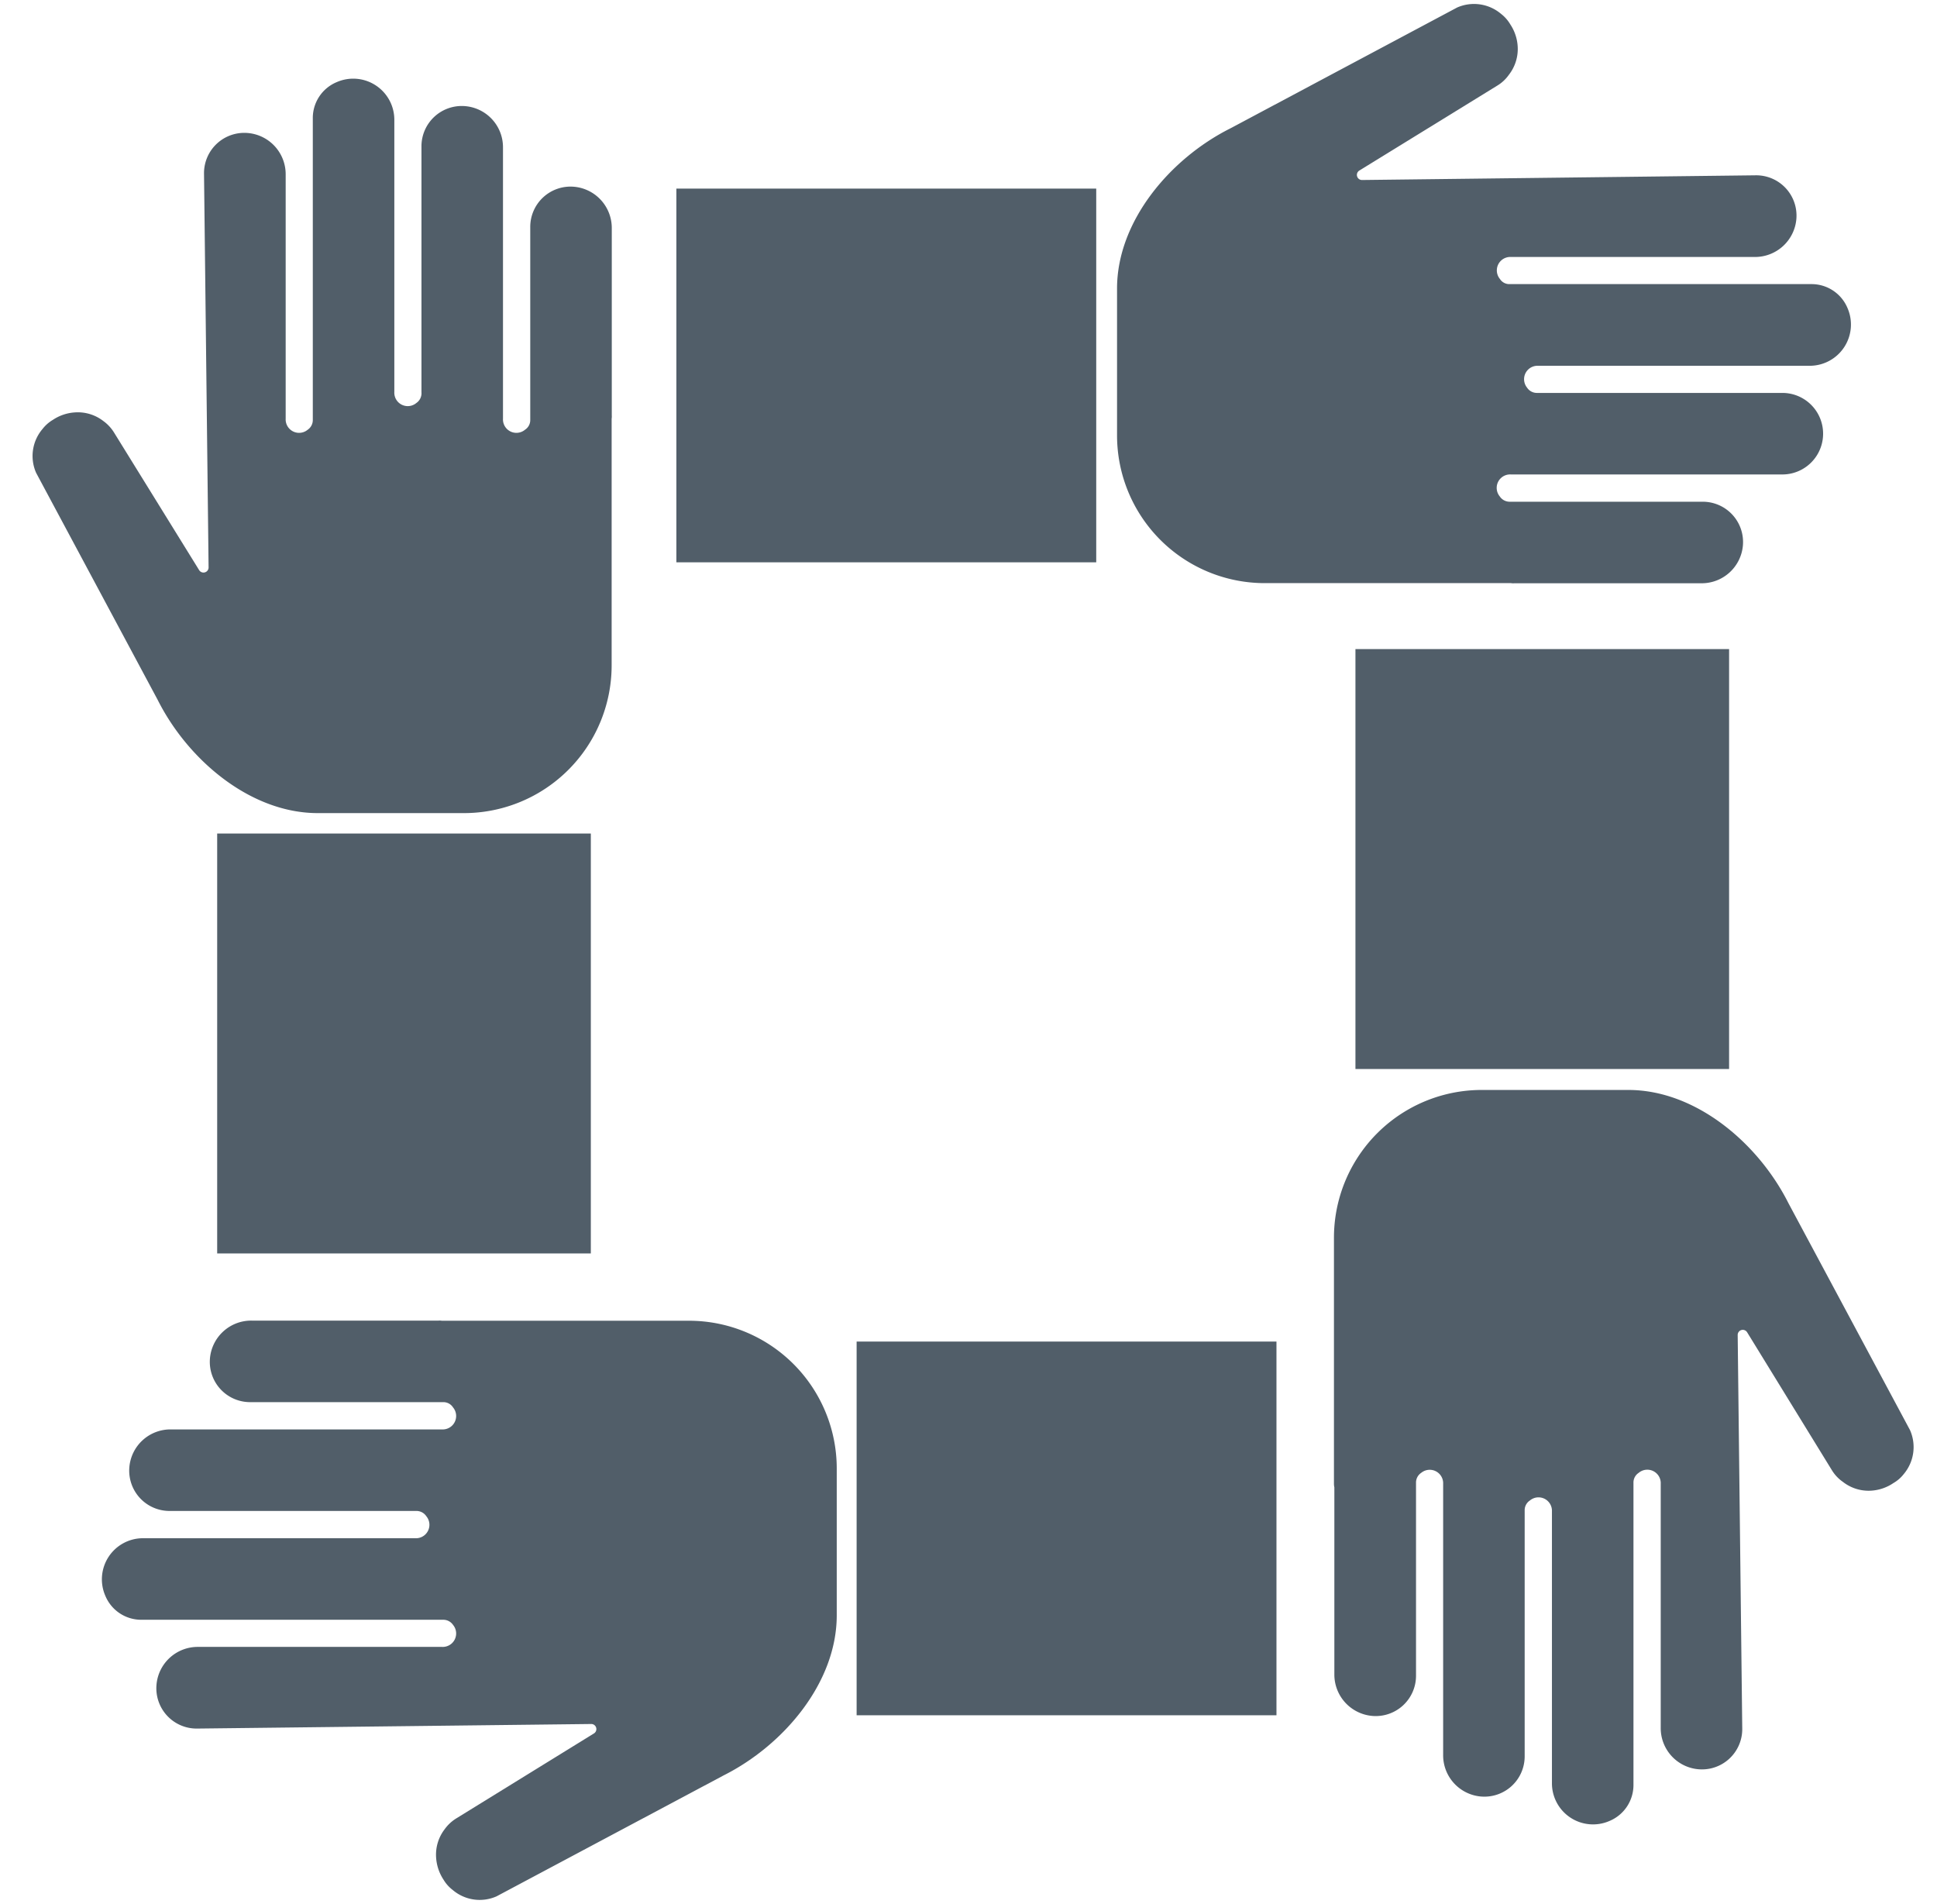 <svg id="Ebene_1" data-name="Ebene 1" xmlns="http://www.w3.org/2000/svg" viewBox="0 0 144.22 141.73"><defs><style>.cls-1{fill:#515e69;}</style></defs><title>CompanyCulture</title><rect class="cls-1" x="16.17" y="62.05" width="27.82" height="31.26"/><path class="cls-1" d="M45.55,30.92V17a3.08,3.08,0,0,0-2.84-3.1,3,3,0,0,0-3.23,3V31.26a.85.85,0,0,1-.39.73,1,1,0,0,1-1.64-.82V11a3.07,3.07,0,0,0-2.83-3.1,3,3,0,0,0-3.24,3v18.3A.88.88,0,0,1,31,30a1,1,0,0,1-1.64-.82V8.9a3.06,3.06,0,0,0-4.28-2.79,2.89,2.89,0,0,0-1.79,2.71V31.27a.87.87,0,0,1-.38.72,1,1,0,0,1-1.64-.82V13a3.08,3.08,0,0,0-2.84-3.1,3,3,0,0,0-3.24,3l.34,29.32a.38.38,0,0,1-.71.21L8.51,32.23a3,3,0,0,0-.82-.89,3.1,3.1,0,0,0-2.1-.64,3.33,3.33,0,0,0-1.66.56,2.72,2.72,0,0,0-.76.67,3.1,3.1,0,0,0-.48,3.27l9.05,16.9c2.25,4.48,6.91,8.43,11.92,8.43H34.54a11,11,0,0,0,11-11.05V31.17A1.07,1.07,0,0,0,45.55,30.92Z"/><rect class="cls-1" x="52.08" y="12.32" width="27.82" height="31.26" transform="translate(93.94 -38.04) rotate(90)"/><path class="cls-1" d="M112.75,43.42h13.92a3.08,3.08,0,0,0,3.1-2.83,3,3,0,0,0-3-3.24H112.41a.88.88,0,0,1-.74-.39,1,1,0,0,1,.83-1.64h20.17a3,3,0,1,0,.07-6.07h-18.3a.87.87,0,0,1-.74-.39,1,1,0,0,1,.82-1.63h20.25a3.07,3.07,0,0,0,2.79-4.29,2.9,2.9,0,0,0-2.71-1.79H112.4a.82.82,0,0,1-.72-.38,1,1,0,0,1,.82-1.64h18.15a3.09,3.09,0,0,0,3.1-2.84,3,3,0,0,0-3-3.24l-29.33.35a.38.38,0,0,1-.2-.71l10.25-6.31a2.88,2.88,0,0,0,.88-.82,3.12,3.12,0,0,0,.65-2.1,3.33,3.33,0,0,0-.56-1.66,2.72,2.72,0,0,0-.67-.76,3.12,3.12,0,0,0-3.28-.48l-16.89,9c-4.48,2.25-8.43,6.91-8.43,11.92V32.41a11,11,0,0,0,11,11H112.5A1.07,1.07,0,0,0,112.75,43.42Z"/><rect class="cls-1" x="65.5" y="98.15" width="27.82" height="31.26" transform="translate(-34.37 193.19) rotate(-90)"/><path class="cls-1" d="M32.65,98.31H18.73a3.08,3.08,0,0,0-3.1,2.84,3,3,0,0,0,3,3.23H33a.85.85,0,0,1,.73.39,1,1,0,0,1-.82,1.64H12.72a3.07,3.07,0,0,0-3.09,2.83,3,3,0,0,0,3,3.24H31a.88.88,0,0,1,.74.39,1,1,0,0,1-.82,1.64H10.62a3.06,3.06,0,0,0-2.78,4.28,2.89,2.89,0,0,0,2.71,1.79H33a.88.88,0,0,1,.73.38,1,1,0,0,1-.82,1.64H14.75a3.08,3.08,0,0,0-3.1,2.84,3,3,0,0,0,3,3.24L44,128.34a.38.38,0,0,1,.21.71L34,135.35a3,3,0,0,0-.89.82,3.11,3.11,0,0,0-.64,2.1,3.39,3.39,0,0,0,.56,1.67,2.68,2.68,0,0,0,.67.75,3.1,3.1,0,0,0,3.27.48l16.9-9c4.48-2.25,8.43-6.91,8.43-11.92V109.32a11,11,0,0,0-11-11H32.9A1,1,0,0,0,32.65,98.31Z"/><rect class="cls-1" x="100.91" y="48.33" width="27.82" height="31.26" transform="translate(229.65 127.91) rotate(180)"/><path class="cls-1" d="M99.35,110.72v13.92a3.09,3.09,0,0,0,2.84,3.1,3,3,0,0,0,3.24-3V110.38a.87.87,0,0,1,.39-.74,1,1,0,0,1,1.63.82v20.18a3.08,3.08,0,0,0,2.84,3.1,3,3,0,0,0,3.23-3v-18.3a.86.86,0,0,1,.39-.74,1,1,0,0,1,1.64.82v20.25a3.06,3.06,0,0,0,4.28,2.79,2.9,2.9,0,0,0,1.79-2.72V110.37a.85.85,0,0,1,.38-.72,1,1,0,0,1,1.65.81v18.15a3.07,3.07,0,0,0,2.83,3.1,3,3,0,0,0,3.24-3l-.34-29.32a.38.38,0,0,1,.71-.2l6.3,10.25a2.9,2.9,0,0,0,.83.88,3.1,3.1,0,0,0,2.09.65,3.31,3.31,0,0,0,1.67-.57,2.66,2.66,0,0,0,.76-.66,3.12,3.12,0,0,0,.47-3.28l-9.05-16.89c-2.25-4.48-6.91-8.43-11.92-8.43H110.37a11,11,0,0,0-11.05,11v18.31A1.15,1.15,0,0,0,99.35,110.72Z"/></svg>